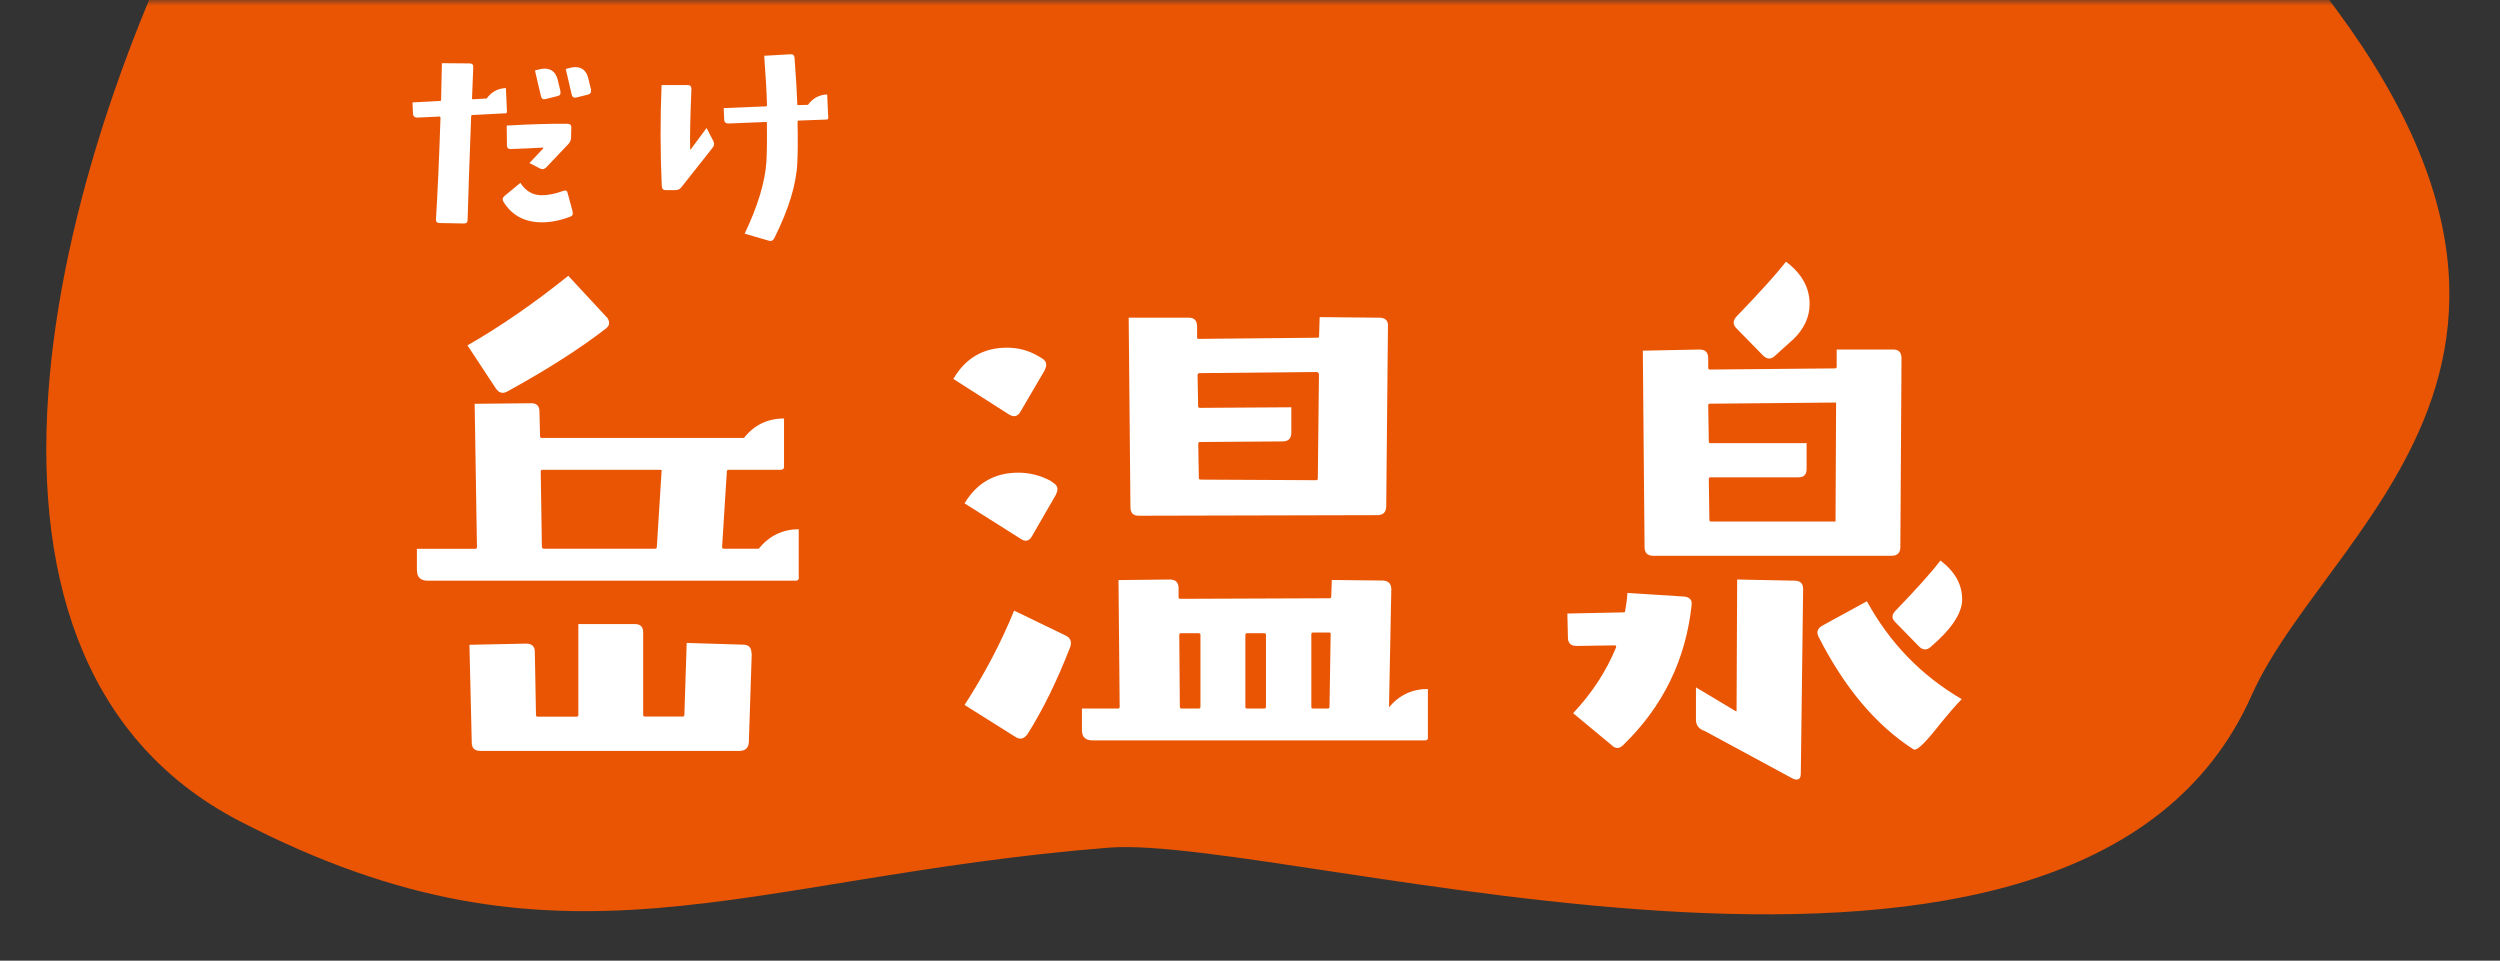 <svg width="216" height="83" viewBox="0 0 216 83" fill="none" xmlns="http://www.w3.org/2000/svg">
<rect x="0" y="0" width="216" height="83" fill="#333333" stroke="none"/>
<mask id="mask0_355_148" style="mask-type:luminance" maskUnits="userSpaceOnUse" x="0" y="0" width="216" height="83">
<path d="M216 0H0V82.35H216V0Z" fill="white"/>
</mask>
<g mask="url(#mask0_355_148)">
<path d="M20.07 -14.79C4.98 11.97 -7.16 56.5 20.7 70.94C48.56 85.38 63.85 75.79 95.77 73.24C111.34 72 179.59 93.7 194.53 60.1C201.6 44.2 231.1 28.5 191.03 -11.56C176.6 -25.99 20.06 -14.78 20.06 -14.78L20.07 -14.79Z" fill="#EA5504"/>
</g>
<path d="M43.79 9.659C43.8 9.749 43.77 9.789 43.68 9.789L40.78 9.939C40.78 9.939 40.73 9.959 40.71 10.009C40.55 14.169 40.45 17.169 40.4 18.999C40.4 19.219 40.29 19.319 40.07 19.309L37.95 19.269C37.75 19.259 37.65 19.149 37.67 18.939C37.82 16.439 37.95 13.499 38.06 10.139L37.99 10.069L36.09 10.159C35.83 10.169 35.69 10.049 35.68 9.789L35.64 8.849L38.04 8.719C38.04 8.719 38.11 8.699 38.11 8.649C38.14 7.409 38.16 6.349 38.18 5.459L40.58 5.479C40.8 5.479 40.9 5.589 40.89 5.809L40.78 8.539C40.78 8.539 40.82 8.569 40.85 8.579L42.05 8.509C42.46 7.939 43.01 7.639 43.71 7.609L43.8 9.639L43.79 9.659ZM49.47 18.299C49.53 18.499 49.47 18.639 49.3 18.709C48.44 19.039 47.62 19.209 46.83 19.209C45.33 19.209 44.22 18.609 43.49 17.419C43.39 17.229 43.42 17.069 43.58 16.939L44.96 15.799C45.41 16.499 46.02 16.859 46.77 16.869C47.31 16.879 47.93 16.759 48.65 16.499C48.87 16.409 49 16.469 49.04 16.669L49.48 18.289L49.47 18.299ZM49.36 11.029L49.34 11.859C49.34 12.079 49.27 12.269 49.12 12.429L47.2 14.459C47.04 14.619 46.87 14.659 46.68 14.569L45.74 14.089L46.94 12.819C46.94 12.819 46.96 12.769 46.92 12.749C46.21 12.789 45.28 12.839 44.13 12.879C43.91 12.879 43.8 12.779 43.8 12.569L43.78 10.849C45.85 10.729 47.61 10.679 49.06 10.699C49.26 10.699 49.37 10.809 49.37 11.029H49.36ZM48.42 7.929C48.46 8.129 48.38 8.259 48.18 8.299L47.13 8.559C46.93 8.619 46.8 8.539 46.74 8.319L46.22 6.089L46.57 5.999C46.74 5.959 46.9 5.929 47.05 5.929C47.65 5.929 48.03 6.259 48.19 6.909L48.43 7.909L48.42 7.929ZM51.06 7.779C51.1 7.979 51.02 8.109 50.82 8.169L49.77 8.429C49.57 8.469 49.44 8.389 49.4 8.189L48.88 5.959L49.23 5.869C49.39 5.829 49.54 5.799 49.69 5.799C50.3 5.799 50.68 6.129 50.83 6.779L51.07 7.759L51.06 7.779Z" stroke="#EA5504" stroke-width="2" stroke-linecap="round" stroke-linejoin="round"/>
<path d="M61.629 12.189C61.729 12.379 61.719 12.559 61.589 12.739L58.859 16.189C58.729 16.349 58.549 16.429 58.339 16.429H57.529C57.309 16.429 57.199 16.319 57.179 16.099C57.049 13.249 57.039 10.329 57.159 7.349H59.429C59.629 7.349 59.739 7.459 59.739 7.679C59.639 10.079 59.599 11.819 59.629 12.899C59.639 12.929 59.659 12.939 59.669 12.919L61.049 11.059L61.639 12.199L61.629 12.189ZM71.559 10.179C71.559 10.269 71.519 10.319 71.429 10.329L68.979 10.419C68.979 10.419 68.909 10.439 68.909 10.489C68.939 12.059 68.929 13.229 68.889 14.009C68.819 15.889 68.149 18.079 66.899 20.579C66.799 20.779 66.649 20.859 66.439 20.799L64.339 20.189C65.479 17.799 66.099 15.729 66.219 13.969C66.259 13.229 66.279 12.109 66.259 10.609C66.259 10.569 66.239 10.539 66.189 10.539L62.979 10.669C62.699 10.679 62.569 10.559 62.569 10.299L62.529 9.339L66.199 9.189C66.199 9.189 66.269 9.169 66.269 9.119C66.239 7.969 66.159 6.539 66.029 4.819L68.299 4.689C68.519 4.679 68.629 4.779 68.649 4.999C68.779 6.759 68.859 8.109 68.889 9.039C68.889 9.069 68.909 9.079 68.959 9.079L69.809 9.059C70.219 8.489 70.769 8.189 71.469 8.159L71.559 10.189V10.179Z" stroke="#EA5504" stroke-width="2" stroke-linecap="round" stroke-linejoin="round"/>
<path d="M43.79 9.659C43.8 9.749 43.77 9.789 43.68 9.789L40.78 9.939C40.78 9.939 40.73 9.959 40.71 10.009C40.55 14.169 40.45 17.169 40.4 18.999C40.4 19.219 40.29 19.319 40.07 19.309L37.95 19.269C37.75 19.259 37.65 19.149 37.67 18.939C37.82 16.439 37.95 13.499 38.06 10.139L37.99 10.069L36.09 10.159C35.83 10.169 35.69 10.049 35.68 9.789L35.64 8.849L38.04 8.719C38.04 8.719 38.11 8.699 38.11 8.649C38.14 7.409 38.16 6.349 38.18 5.459L40.58 5.479C40.8 5.479 40.9 5.589 40.89 5.809L40.78 8.539C40.78 8.539 40.82 8.569 40.85 8.579L42.05 8.509C42.46 7.939 43.01 7.639 43.71 7.609L43.8 9.639L43.79 9.659ZM49.47 18.299C49.53 18.499 49.47 18.639 49.3 18.709C48.44 19.039 47.62 19.209 46.83 19.209C45.33 19.209 44.22 18.609 43.49 17.419C43.39 17.229 43.42 17.069 43.58 16.939L44.96 15.799C45.41 16.499 46.02 16.859 46.77 16.869C47.31 16.879 47.93 16.759 48.65 16.499C48.87 16.409 49 16.469 49.04 16.669L49.48 18.289L49.47 18.299ZM49.36 11.029L49.34 11.859C49.34 12.079 49.27 12.269 49.12 12.429L47.2 14.459C47.04 14.619 46.87 14.659 46.68 14.569L45.74 14.089L46.94 12.819C46.94 12.819 46.96 12.769 46.92 12.749C46.21 12.789 45.28 12.839 44.13 12.879C43.91 12.879 43.8 12.779 43.8 12.569L43.78 10.849C45.85 10.729 47.61 10.679 49.06 10.699C49.26 10.699 49.37 10.809 49.37 11.029H49.36ZM48.42 7.929C48.46 8.129 48.38 8.259 48.18 8.299L47.13 8.559C46.93 8.619 46.8 8.539 46.74 8.319L46.22 6.089L46.57 5.999C46.74 5.959 46.9 5.929 47.05 5.929C47.65 5.929 48.03 6.259 48.19 6.909L48.43 7.909L48.42 7.929ZM51.06 7.779C51.1 7.979 51.02 8.109 50.82 8.169L49.77 8.429C49.57 8.469 49.44 8.389 49.4 8.189L48.88 5.959L49.23 5.869C49.39 5.829 49.54 5.799 49.69 5.799C50.3 5.799 50.68 6.129 50.83 6.779L51.07 7.759L51.06 7.779Z" fill="white"/>
<path d="M61.629 12.189C61.729 12.379 61.719 12.559 61.589 12.739L58.859 16.189C58.729 16.349 58.549 16.429 58.339 16.429H57.529C57.309 16.429 57.199 16.319 57.179 16.099C57.049 13.249 57.039 10.329 57.159 7.349H59.429C59.629 7.349 59.739 7.459 59.739 7.679C59.639 10.079 59.599 11.819 59.629 12.899C59.639 12.929 59.659 12.939 59.669 12.919L61.049 11.059L61.639 12.199L61.629 12.189ZM71.559 10.179C71.559 10.269 71.519 10.319 71.429 10.329L68.979 10.419C68.979 10.419 68.909 10.439 68.909 10.489C68.939 12.059 68.929 13.229 68.889 14.009C68.819 15.889 68.149 18.079 66.899 20.579C66.799 20.779 66.649 20.859 66.439 20.799L64.339 20.189C65.479 17.799 66.099 15.729 66.219 13.969C66.259 13.229 66.279 12.109 66.259 10.609C66.259 10.569 66.239 10.539 66.189 10.539L62.979 10.669C62.699 10.679 62.569 10.559 62.569 10.299L62.529 9.339L66.199 9.189C66.199 9.189 66.269 9.169 66.269 9.119C66.239 7.969 66.159 6.539 66.029 4.819L68.299 4.689C68.519 4.679 68.629 4.779 68.649 4.999C68.779 6.759 68.859 8.109 68.889 9.039C68.889 9.069 68.909 9.079 68.959 9.079L69.809 9.059C70.219 8.489 70.769 8.189 71.469 8.159L71.559 10.189V10.179Z" fill="white"/>
<path d="M69.029 49.859C69.029 50.059 68.939 50.169 68.779 50.169H36.94C36.33 50.169 36.02 49.859 36.02 49.249V47.419H41.059C41.16 47.419 41.209 47.369 41.209 47.269L41.01 34.889L45.9 34.839C46.37 34.839 46.609 35.079 46.609 35.549L46.66 37.689C46.66 37.789 46.709 37.839 46.809 37.839H64.279C65.159 36.719 66.32 36.159 67.74 36.159V40.339C67.74 40.509 67.639 40.589 67.43 40.589H62.95C62.849 40.589 62.8 40.639 62.8 40.739L62.389 47.259C62.389 47.359 62.44 47.409 62.539 47.409H65.549C66.469 46.289 67.62 45.729 69.01 45.729V49.859H69.029ZM52.419 27.389C52.73 27.799 52.69 28.139 52.319 28.409C50.08 30.139 47.26 31.939 43.859 33.809C43.45 34.049 43.109 33.959 42.84 33.559L40.389 29.839C43.239 28.209 46.15 26.199 49.099 23.829L52.41 27.399L52.419 27.389ZM64.95 56.479L64.7 64.119C64.669 64.629 64.389 64.879 63.88 64.879H41.52C41.01 64.879 40.76 64.639 40.76 64.169L40.559 55.709L45.45 55.609C45.959 55.609 46.209 55.849 46.209 56.319L46.309 61.769C46.309 61.869 46.359 61.919 46.459 61.919H49.819C49.919 61.919 49.969 61.869 49.969 61.769V53.919H54.859C55.33 53.919 55.569 54.159 55.569 54.629V61.759C55.569 61.859 55.62 61.909 55.719 61.909H58.98C59.08 61.909 59.13 61.859 59.13 61.759L59.33 55.549L64.219 55.699C64.689 55.699 64.93 55.949 64.93 56.459L64.95 56.479ZM57.16 40.739C57.19 40.639 57.16 40.589 57.059 40.589H46.87C46.77 40.589 46.719 40.639 46.719 40.739L46.819 47.259C46.849 47.359 46.9 47.409 46.969 47.409H56.599C56.7 47.409 56.749 47.359 56.749 47.259L57.16 40.739Z" fill="white"/>
<path d="M90.269 31.979L88.179 35.549C87.939 35.989 87.599 36.079 87.159 35.799L82.369 32.739C83.419 30.939 84.969 30.039 87.009 30.039C87.989 30.039 88.909 30.289 89.759 30.799L90.009 30.949C90.419 31.189 90.499 31.529 90.259 31.969L90.269 31.979ZM91.239 42.729L89.149 46.349C88.909 46.759 88.589 46.829 88.179 46.549L83.339 43.489C84.389 41.729 85.939 40.839 87.979 40.839C88.959 40.839 89.899 41.079 90.779 41.549L90.979 41.699C91.389 41.939 91.469 42.279 91.229 42.719L91.239 42.729ZM92.459 55.919C91.339 58.809 90.119 61.299 88.789 63.409C88.479 63.849 88.129 63.939 87.719 63.659L83.339 60.909C85.069 58.229 86.499 55.509 87.619 52.759L92.049 54.899C92.489 55.099 92.629 55.439 92.459 55.919ZM123.379 63.719C123.379 63.889 123.299 63.969 123.129 63.969H94.399C93.789 63.969 93.479 63.679 93.479 63.099V61.219H96.589C96.689 61.219 96.739 61.169 96.739 61.069L96.639 50.119L101.069 50.069C101.579 50.069 101.829 50.319 101.829 50.829V51.589C101.829 51.689 101.879 51.739 101.979 51.739L114.869 51.689C114.969 51.689 115.019 51.639 115.019 51.539L115.069 50.109L119.499 50.159C119.969 50.189 120.209 50.449 120.209 50.919L120.009 61.109C120.889 60.059 122.009 59.529 123.369 59.529V63.709L123.379 63.719ZM119.919 28.159L119.769 43.799C119.739 44.279 119.479 44.509 119.009 44.509L98.379 44.559C97.899 44.559 97.669 44.309 97.669 43.799L97.519 27.449H102.719C103.189 27.449 103.429 27.699 103.429 28.209V29.179C103.429 29.249 103.479 29.279 103.579 29.279L113.869 29.179C113.939 29.179 113.969 29.129 113.969 29.029L114.019 27.399L119.169 27.449C119.679 27.449 119.929 27.689 119.929 28.159H119.919ZM103.719 61.069V54.859C103.719 54.759 103.669 54.709 103.569 54.709H102.039C101.939 54.709 101.889 54.759 101.889 54.859L101.939 61.069C101.939 61.169 101.989 61.219 102.089 61.219H103.569C103.669 61.219 103.719 61.169 103.719 61.069ZM113.959 32.289C113.959 32.289 113.869 32.209 113.809 32.139L103.619 32.239C103.519 32.269 103.469 32.319 103.469 32.389L103.519 35.089C103.519 35.189 103.569 35.239 103.669 35.239L111.569 35.189V37.379C111.569 37.889 111.319 38.139 110.809 38.139L103.679 38.189C103.579 38.189 103.529 38.239 103.529 38.339L103.579 41.289C103.579 41.389 103.629 41.439 103.729 41.439L113.709 41.489C113.809 41.489 113.859 41.439 113.859 41.339L113.959 32.269V32.289ZM109.379 61.069V54.859C109.379 54.759 109.329 54.709 109.229 54.709H107.749C107.649 54.709 107.599 54.759 107.599 54.859V61.069C107.599 61.169 107.649 61.219 107.749 61.219H109.229C109.329 61.219 109.379 61.169 109.379 61.069ZM114.979 54.799C114.979 54.699 114.929 54.649 114.829 54.649H113.449C113.349 54.649 113.299 54.699 113.299 54.799V61.069C113.299 61.169 113.349 61.219 113.449 61.219H114.719C114.819 61.219 114.869 61.169 114.869 61.069L114.969 54.799H114.979Z" fill="white"/>
<path d="M146.16 52.249C145.65 57.009 143.68 61.039 140.25 64.369C139.91 64.709 139.57 64.709 139.23 64.369L135.92 61.619C137.55 59.889 138.79 57.979 139.64 55.909C139.64 55.879 139.62 55.829 139.59 55.759L136.23 55.809C135.72 55.809 135.47 55.569 135.47 55.099L135.42 53.009L140.26 52.909C140.36 52.909 140.41 52.879 140.41 52.809C140.51 52.269 140.58 51.739 140.61 51.229L145.45 51.539C145.96 51.569 146.2 51.809 146.16 52.249ZM164.29 30.959L164.19 47.259C164.19 47.769 163.94 48.019 163.43 48.019H142.85C142.34 48.019 142.09 47.769 142.09 47.259L141.94 30.299L146.83 30.199C147.34 30.199 147.59 30.449 147.59 30.959V31.779C147.59 31.879 147.64 31.929 147.74 31.929L158.54 31.829C158.64 31.829 158.69 31.779 158.69 31.679V30.199H163.58C164.05 30.199 164.29 30.449 164.29 30.959ZM155.79 50.879L155.59 66.829C155.59 67.309 155.37 67.459 154.93 67.289L147.29 63.159C146.78 62.989 146.53 62.669 146.53 62.189V59.389L149.94 61.429C150.01 61.459 150.04 61.449 150.04 61.379L150.09 50.069L155.03 50.169C155.54 50.169 155.79 50.409 155.79 50.879ZM158.64 34.779L147.74 34.879C147.64 34.879 147.59 34.929 147.59 35.029L147.64 38.139C147.64 38.239 147.69 38.289 147.79 38.289H156.09V40.529C156.09 41.009 155.85 41.239 155.38 41.239H147.79C147.69 41.239 147.64 41.289 147.64 41.389L147.69 44.909C147.69 45.009 147.74 45.059 147.84 45.059H158.59L158.64 34.769V34.779ZM154.92 29.329C154.82 29.429 154.29 29.909 153.34 30.759C153 31.069 152.66 31.049 152.32 30.709L150.03 28.369C149.69 28.029 149.71 27.669 150.08 27.299C152.08 25.229 153.49 23.659 154.31 22.609C155.67 23.629 156.35 24.849 156.35 26.279C156.35 27.399 155.87 28.419 154.92 29.339V29.329ZM169.49 60.409C168.98 60.919 168.22 61.809 167.2 63.079C166.18 64.349 165.55 64.909 165.32 64.739C162.09 62.669 159.36 59.419 157.12 55.009C156.92 54.599 157.03 54.279 157.48 54.039L161.3 51.949C163.27 55.549 166 58.369 169.5 60.409H169.49ZM166.79 55.919C166.45 56.189 166.13 56.169 165.82 55.869L163.73 53.729C163.42 53.419 163.44 53.099 163.78 52.759C165.65 50.819 166.94 49.379 167.65 48.429C168.91 49.379 169.53 50.499 169.53 51.789C169.53 52.979 168.61 54.359 166.78 55.919H166.79Z" fill="white"/>
</svg>
